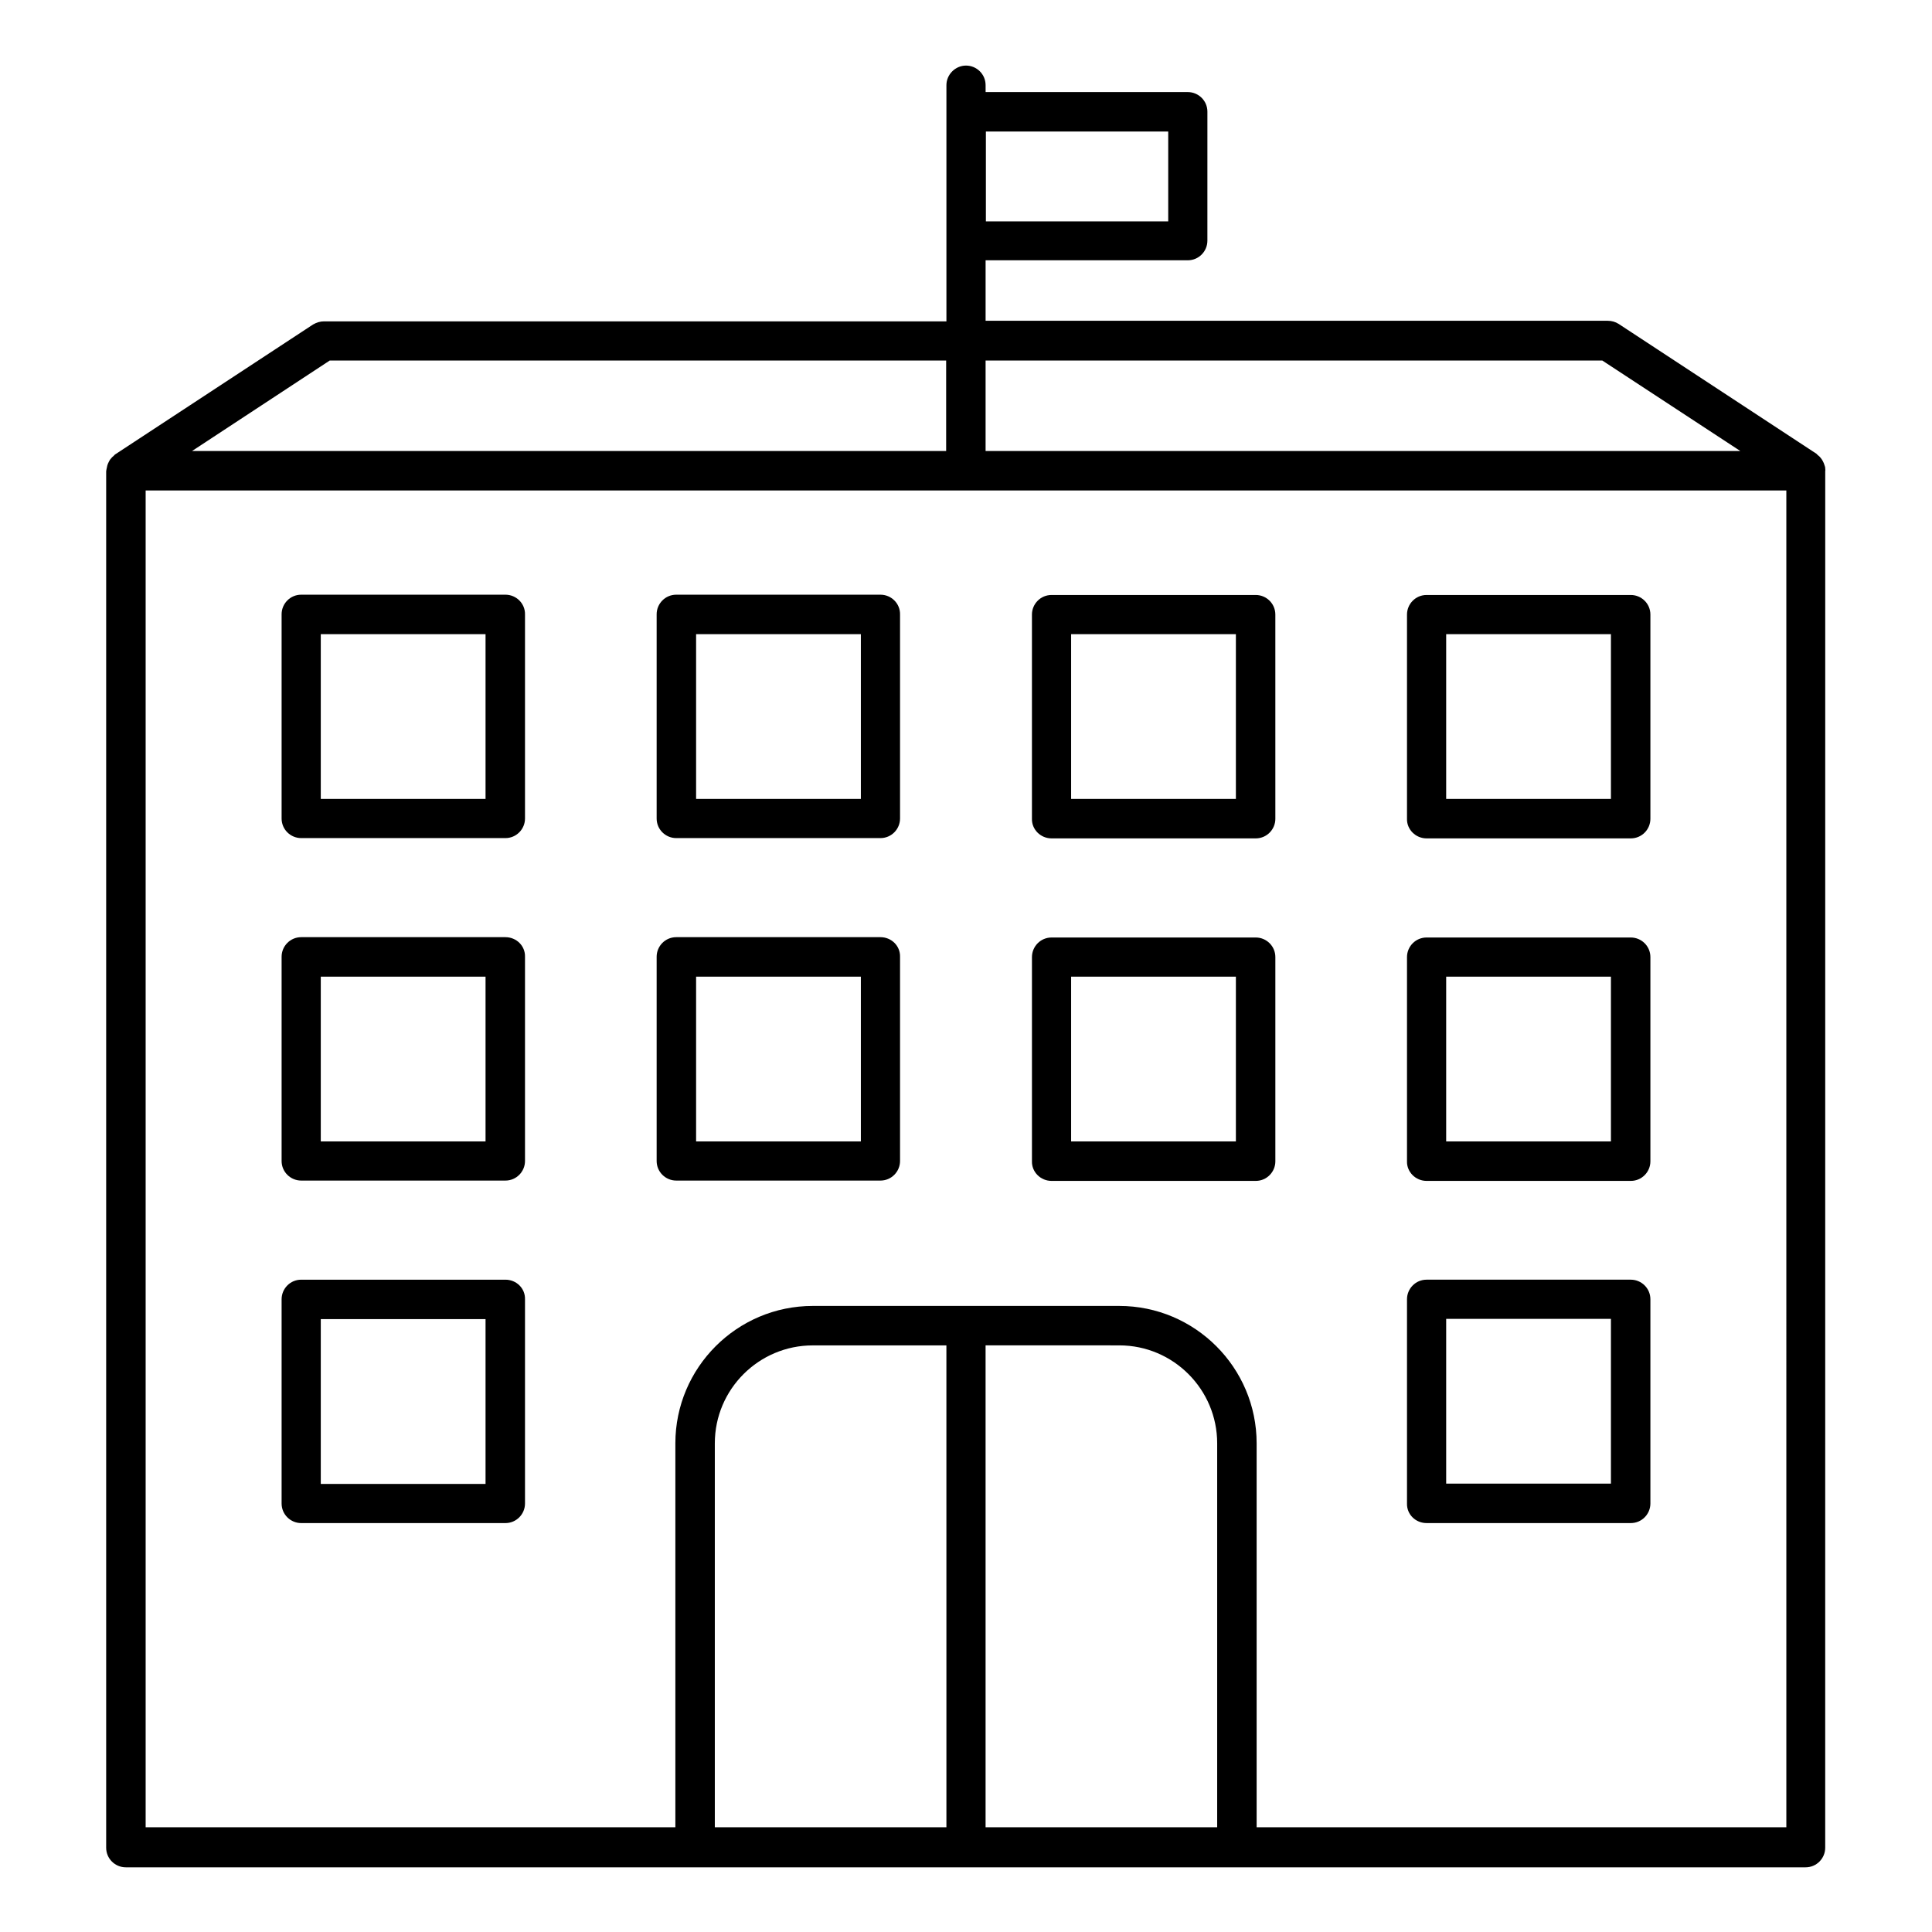 <?xml version="1.0" encoding="UTF-8"?>
<!-- Uploaded to: SVG Repo, www.svgrepo.com, Generator: SVG Repo Mixer Tools -->
<svg fill="#000000" width="800px" height="800px" version="1.1" viewBox="144 144 512 512" xmlns="http://www.w3.org/2000/svg">
 <g>
  <path d="m627.71 268.25c0-0.383-0.078-0.688-0.23-1.07-0.078-0.305-0.23-0.609-0.383-0.918-0.152-0.305-0.305-0.535-0.535-0.84-0.23-0.305-0.457-0.535-0.762-0.762-0.152-0.078-0.23-0.23-0.383-0.383l-52.441-34.426c-0.84-0.535-1.832-0.84-2.902-0.84h-164.88v-16.031h53.586c2.902 0 5.191-2.367 5.191-5.191l0.004-34.195c0-2.902-2.367-5.191-5.191-5.191h-53.586l-0.004-1.832c0-2.902-2.367-5.191-5.191-5.191-2.824 0-5.191 2.367-5.191 5.191v62.594h-164.96c-0.992 0-1.984 0.305-2.902 0.84l-52.441 34.426c-0.152 0.078-0.23 0.23-0.383 0.383-0.305 0.23-0.535 0.457-0.762 0.762-0.23 0.23-0.383 0.535-0.535 0.84-0.152 0.305-0.305 0.609-0.383 0.918-0.078 0.383-0.152 0.688-0.23 1.07 0 0.152-0.078 0.305-0.078 0.535v364.73c0 2.902 2.367 5.191 5.191 5.191h445.18c2.902 0 5.191-2.367 5.191-5.191l0.008-364.88c0.074-0.227 0-0.379 0-0.531zm-174.12-89.391v23.816h-48.32v-23.816zm115.04 60.688 36.562 23.969h-200v-23.969zm-337.25 0h163.36v23.969h-199.84zm209.23 260.99c14.352 0 25.953 11.68 25.953 25.953v101.75h-61.375v-127.71zm-45.801 127.71h-61.375v-101.75c0-14.352 11.68-25.953 25.953-25.953h35.418zm222.59 0h-140.38v-101.75c0-20.074-16.336-36.41-36.41-36.41h-81.223c-20.074 0-36.41 16.336-36.41 36.41v101.75h-140.38v-354.27h434.8z"/>
  <path d="m277.94 301.6h-54.121c-2.902 0-5.191 2.367-5.191 5.191v54.121c0 2.902 2.367 5.191 5.191 5.191h54.121c2.902 0 5.191-2.367 5.191-5.191v-54.043c0.078-2.902-2.289-5.269-5.191-5.269zm-5.188 54.121h-43.742v-43.664h43.664v43.664z"/>
  <path d="m377.33 301.6h-54.121c-2.902 0-5.191 2.367-5.191 5.191v54.121c0 2.902 2.367 5.191 5.191 5.191h54.121c2.902 0 5.191-2.367 5.191-5.191v-54.043c0.074-2.902-2.293-5.269-5.191-5.269zm-5.191 54.121h-43.664v-43.664h43.664z"/>
  <path d="m422.67 366.18h54.121c2.902 0 5.191-2.367 5.191-5.191l-0.004-54.121c0-2.902-2.367-5.191-5.191-5.191h-54.121c-2.902 0-5.191 2.367-5.191 5.191v54.121c-0.074 2.824 2.293 5.191 5.195 5.191zm5.188-54.121h43.664v43.664h-43.664z"/>
  <path d="m522.06 366.18h54.121c2.902 0 5.191-2.367 5.191-5.191v-54.121c0-2.902-2.367-5.191-5.191-5.191h-54.121c-2.902 0-5.191 2.367-5.191 5.191v54.121c-0.078 2.824 2.289 5.191 5.191 5.191zm5.191-54.121h43.664v43.664h-43.664z"/>
  <path d="m277.94 392.36h-54.121c-2.902 0-5.191 2.367-5.191 5.191v54.121c0 2.902 2.367 5.191 5.191 5.191h54.121c2.902 0 5.191-2.367 5.191-5.191v-54.121c0.078-2.898-2.289-5.191-5.191-5.191zm-5.188 54.125h-43.742v-43.664h43.664v43.664z"/>
  <path d="m377.33 392.36h-54.121c-2.902 0-5.191 2.367-5.191 5.191v54.121c0 2.902 2.367 5.191 5.191 5.191h54.121c2.902 0 5.191-2.367 5.191-5.191v-54.121c0.074-2.898-2.293-5.191-5.191-5.191zm-5.191 54.125h-43.664v-43.664h43.664z"/>
  <path d="m422.67 456.95h54.121c2.902 0 5.191-2.367 5.191-5.191v-54.121c0-2.902-2.367-5.191-5.191-5.191h-54.121c-2.902 0-5.191 2.367-5.191 5.191v54.121c-0.078 2.824 2.289 5.191 5.191 5.191zm5.188-54.121h43.664v43.664h-43.664z"/>
  <path d="m522.06 456.95h54.121c2.902 0 5.191-2.367 5.191-5.191v-54.121c0-2.902-2.367-5.191-5.191-5.191h-54.121c-2.902 0-5.191 2.367-5.191 5.191v54.121c-0.078 2.824 2.289 5.191 5.191 5.191zm5.191-54.121h43.664v43.664h-43.664z"/>
  <path d="m277.94 483.13h-54.121c-2.902 0-5.191 2.367-5.191 5.191v54.121c0 2.902 2.367 5.191 5.191 5.191h54.121c2.902 0 5.191-2.367 5.191-5.191v-54.121c0.078-2.902-2.289-5.191-5.191-5.191zm-5.188 54.121h-43.742v-43.664h43.664v43.664z"/>
  <path d="m522.06 547.63h54.121c2.902 0 5.191-2.367 5.191-5.191v-54.121c0-2.902-2.367-5.191-5.191-5.191h-54.121c-2.902 0-5.191 2.367-5.191 5.191v54.121c-0.078 2.902 2.289 5.191 5.191 5.191zm5.191-54.121h43.664v43.664h-43.664z"/>
 </g>
</svg>